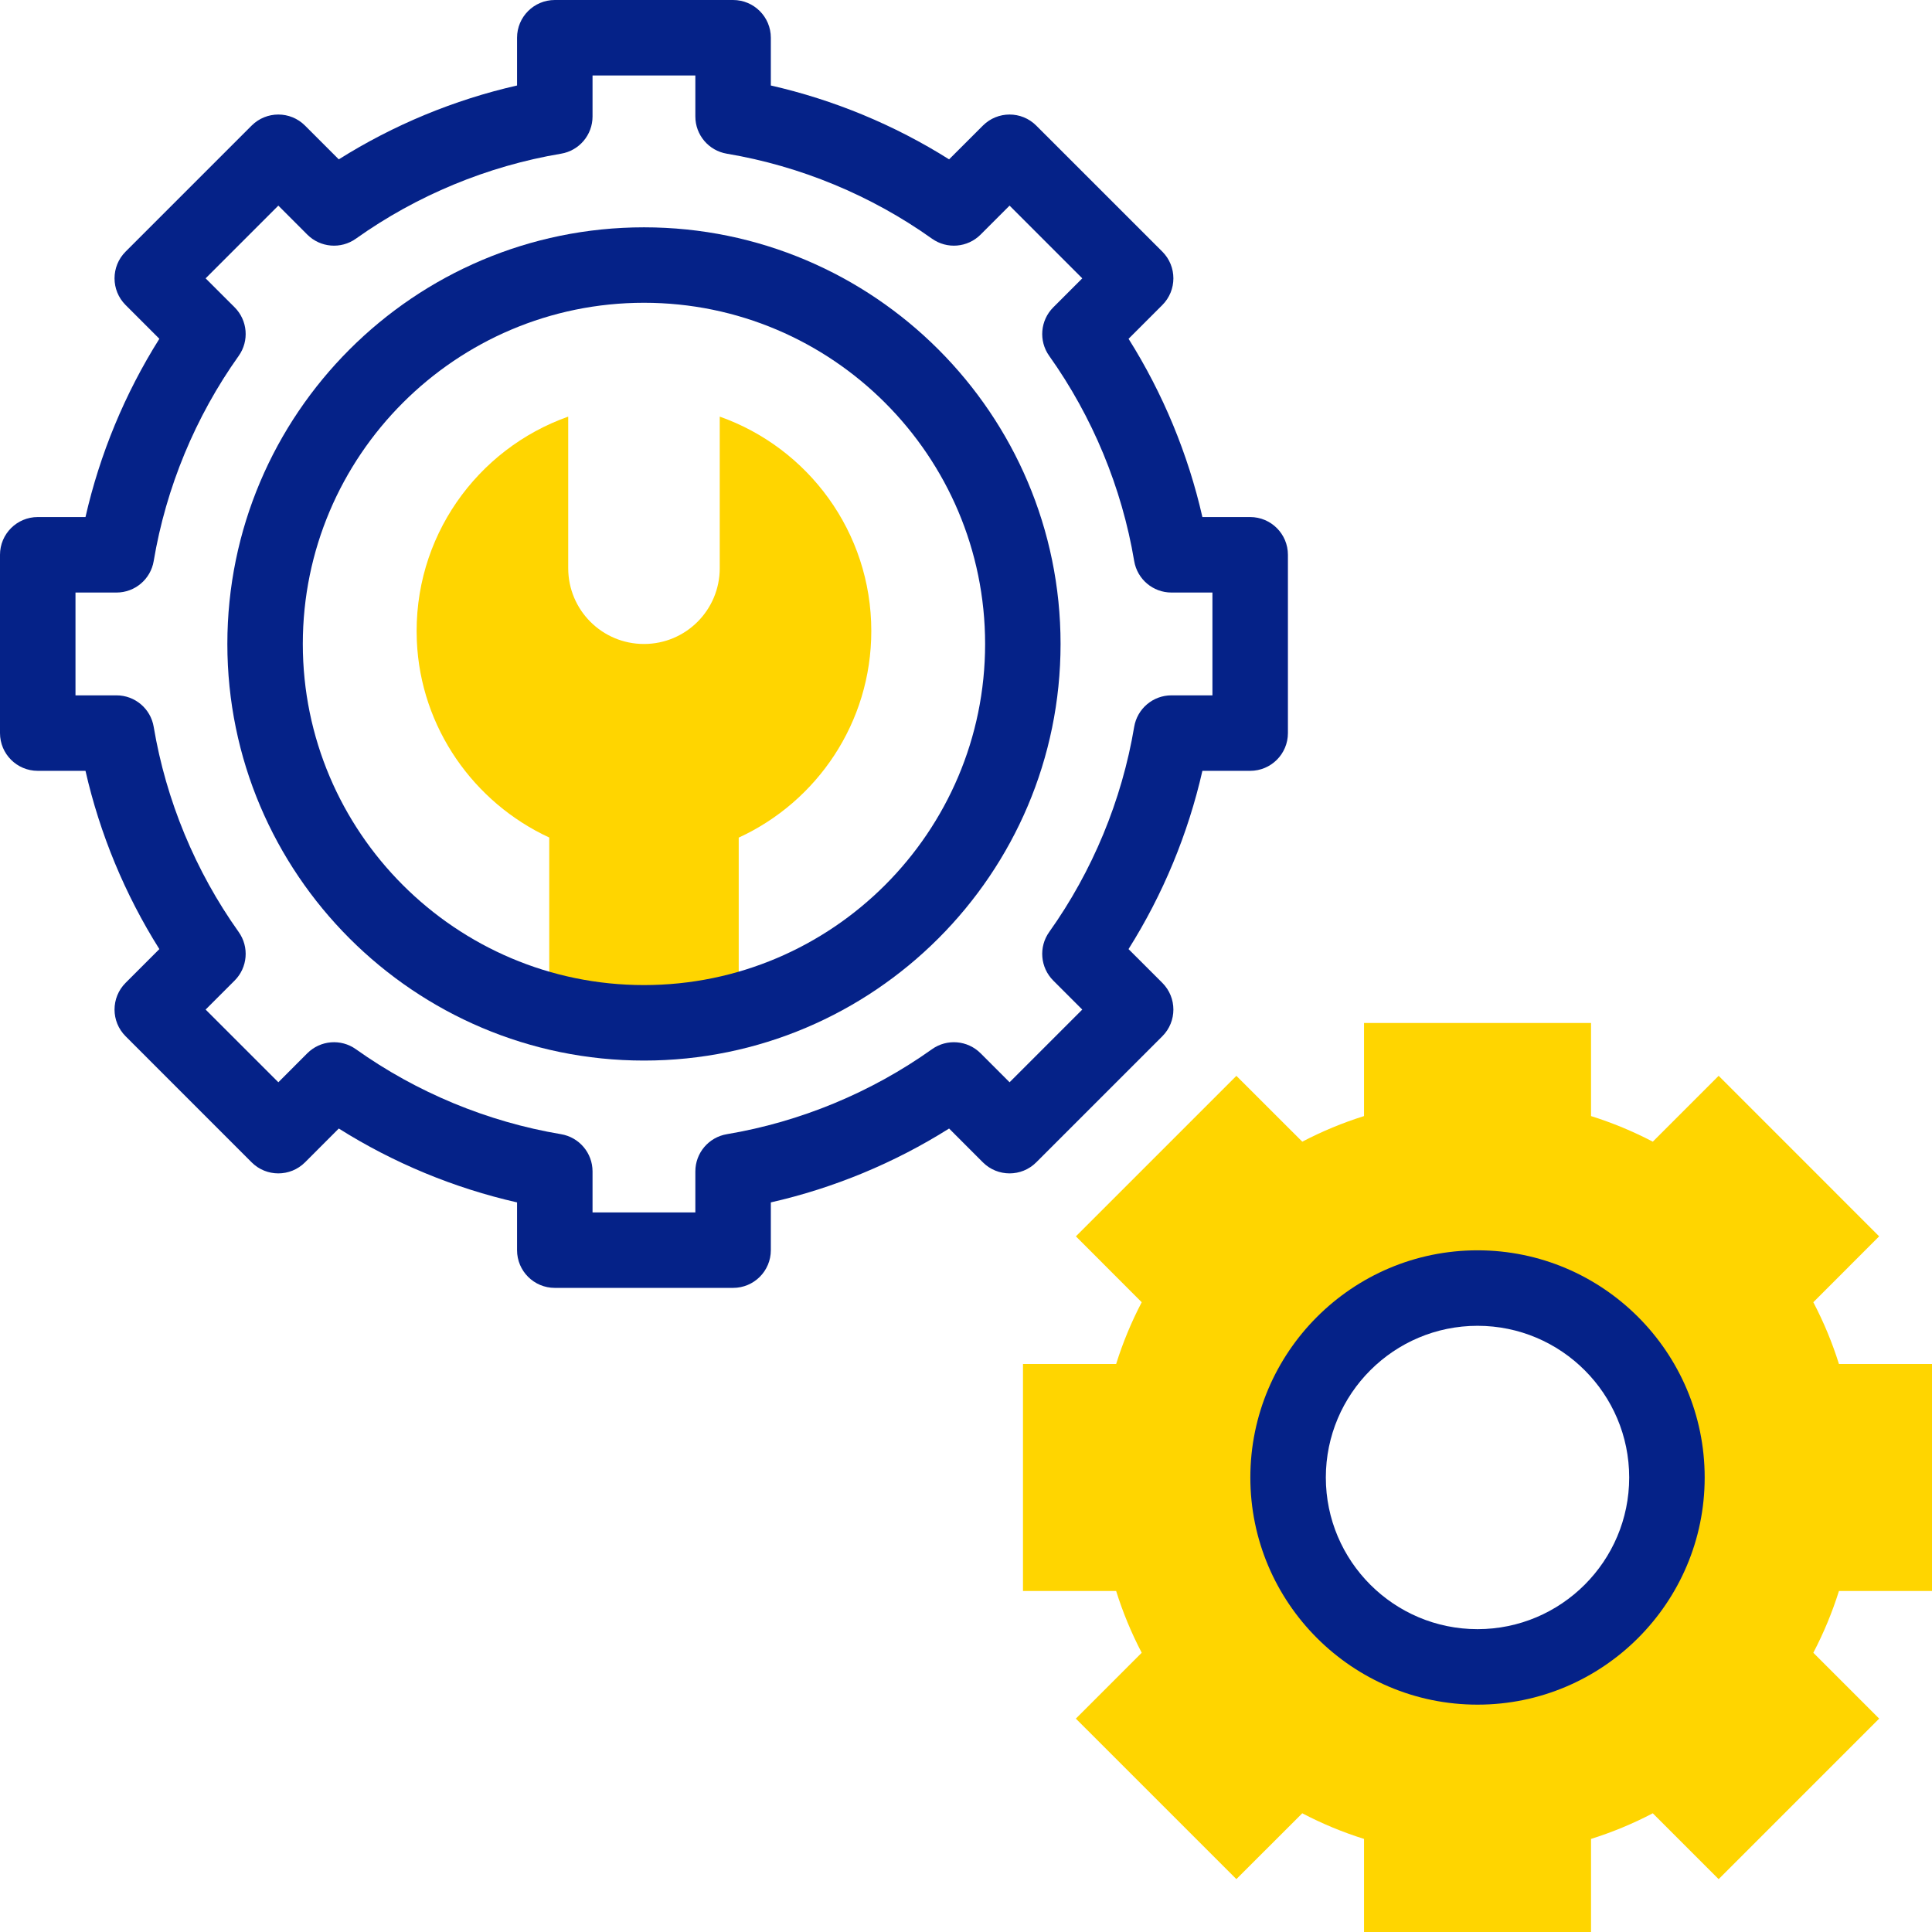 <svg xmlns="http://www.w3.org/2000/svg" width="56" height="56" viewBox="0 0 56 56" fill="none"><g id="fi_7865310" clip-path="url(#clip0_3824_133823)"><g id="XMLID_14_"><path id="XMLID_17_" d="M20.862 12.076V16.469C20.862 17.683 19.88 18.666 18.666 18.666C17.452 18.666 16.47 17.683 16.47 16.469V12.076C13.826 13.011 11.957 15.583 12.082 18.574C12.189 21.097 13.738 23.267 15.92 24.276V29.302C17.751 29.763 19.581 29.763 21.412 29.302V24.279C23.679 23.237 25.255 20.948 25.255 18.289C25.255 15.42 23.421 12.981 20.862 12.076Z" fill="#FFD500"></path><path id="XMLID_18_" d="M56.001 46.116V39.536H53.303C53.109 38.918 52.861 38.32 52.56 37.746L54.468 35.836L49.816 31.183L47.907 33.092C47.333 32.792 46.734 32.544 46.117 32.35V29.651H39.537V32.35C38.919 32.544 38.321 32.792 37.747 33.092L35.837 31.184L31.185 35.836L33.093 37.746C32.793 38.32 32.545 38.918 32.352 39.536H29.652V46.116H32.352C32.545 46.733 32.793 47.331 33.093 47.906L31.184 49.815L35.837 54.467L37.747 52.559C38.321 52.86 38.919 53.108 39.537 53.302V56H46.117V53.302C46.734 53.108 47.332 52.86 47.907 52.559L49.816 54.468L54.469 49.815L52.56 47.906C52.861 47.331 53.109 46.733 53.303 46.116H56.001ZM42.827 48.316C39.794 48.316 37.336 45.859 37.336 42.826C37.336 39.793 39.794 37.335 42.827 37.335C45.859 37.335 48.317 39.793 48.317 42.826C48.317 45.859 45.859 48.316 42.827 48.316Z" fill="#FFD500"></path><g id="Group"><path id="XMLID_21_" d="M18.666 6.589C12.007 6.589 6.59 12.006 6.59 18.665C6.59 25.323 12.007 30.741 18.666 30.741C25.324 30.741 30.741 25.323 30.741 18.665C30.741 12.006 25.324 6.589 18.666 6.589ZM18.666 28.553C13.213 28.553 8.777 24.117 8.777 18.665C8.777 13.212 13.213 8.776 18.666 8.776C24.118 8.776 28.554 13.212 28.554 18.665C28.554 24.117 24.118 28.553 18.666 28.553Z" fill="#052288"></path><path id="XMLID_24_" d="M37.331 21.249V16.081C37.331 15.477 36.841 14.987 36.237 14.987H34.852C34.438 13.163 33.709 11.405 32.712 9.82L33.691 8.841C34.118 8.414 34.118 7.721 33.691 7.294L30.036 3.64C29.609 3.213 28.917 3.213 28.49 3.64L27.51 4.619C25.926 3.621 24.167 2.893 22.343 2.478V1.094C22.343 0.49 21.853 0 21.249 0H16.081C15.477 0 14.987 0.49 14.987 1.094V2.478C13.163 2.893 11.405 3.621 9.82 4.619L8.841 3.64C8.414 3.213 7.721 3.213 7.294 3.64L3.64 7.294C3.213 7.721 3.213 8.414 3.64 8.841L4.619 9.82C3.621 11.405 2.893 13.163 2.478 14.987H1.094C0.49 14.987 0 15.477 0 16.081V21.249C0 21.853 0.49 22.343 1.094 22.343H2.478C2.893 24.167 3.621 25.926 4.619 27.51L3.64 28.489C3.213 28.917 3.213 29.609 3.64 30.036L7.294 33.691C7.721 34.118 8.413 34.118 8.841 33.691L9.82 32.711C11.405 33.709 13.163 34.438 14.987 34.852V36.237C14.987 36.841 15.477 37.33 16.081 37.33H21.249C21.853 37.33 22.343 36.841 22.343 36.237V34.852C24.167 34.438 25.926 33.709 27.51 32.711L28.489 33.691C28.917 34.118 29.609 34.118 30.036 33.691L33.691 30.036C34.118 29.609 34.118 28.917 33.691 28.489L32.711 27.51C33.709 25.926 34.438 24.167 34.852 22.343H36.237C36.841 22.343 37.331 21.853 37.331 21.249ZM35.143 20.155H33.954C33.42 20.155 32.964 20.541 32.875 21.068C32.518 23.197 31.666 25.253 30.412 27.014C30.102 27.449 30.152 28.044 30.529 28.422L31.37 29.263L29.263 31.37L28.422 30.529C28.044 30.152 27.449 30.102 27.014 30.412C25.253 31.666 23.197 32.518 21.068 32.875C20.541 32.964 20.155 33.42 20.155 33.954V35.143H17.175V33.954C17.175 33.42 16.789 32.964 16.262 32.875C14.133 32.518 12.077 31.666 10.316 30.412C9.881 30.102 9.286 30.152 8.908 30.529L8.068 31.37L5.96 29.263L6.801 28.422C7.178 28.044 7.228 27.449 6.918 27.014C5.664 25.253 4.812 23.197 4.455 21.068C4.367 20.541 3.911 20.155 3.377 20.155H2.188V17.175H3.377C3.911 17.175 4.367 16.789 4.455 16.262C4.812 14.133 5.664 12.077 6.918 10.316C7.228 9.881 7.178 9.286 6.801 8.908L5.96 8.068L8.068 5.96L8.908 6.801C9.286 7.178 9.881 7.228 10.316 6.918C12.077 5.664 14.133 4.812 16.262 4.455C16.789 4.367 17.175 3.911 17.175 3.377V2.188H20.155V3.377C20.155 3.911 20.541 4.367 21.068 4.455C23.197 4.812 25.253 5.664 27.014 6.918C27.449 7.228 28.044 7.178 28.422 6.801L29.263 5.96L31.37 8.068L30.53 8.908C30.152 9.286 30.102 9.881 30.412 10.316C31.666 12.078 32.518 14.133 32.875 16.262C32.964 16.789 33.42 17.175 33.954 17.175H35.143V20.155H35.143Z" fill="#052288"></path><path id="XMLID_27_" d="M42.827 36.241C39.196 36.241 36.242 39.195 36.242 42.826C36.242 46.456 39.196 49.41 42.827 49.41C46.457 49.41 49.411 46.456 49.411 42.826C49.411 39.195 46.457 36.241 42.827 36.241ZM42.827 47.222C40.402 47.222 38.43 45.25 38.43 42.826C38.43 40.401 40.402 38.429 42.827 38.429C45.251 38.429 47.223 40.401 47.223 42.826C47.223 45.25 45.251 47.222 42.827 47.222Z" fill="#052288"></path></g></g></g><defs><clipPath id="clip0_3824_133823"><rect width="56" height="56" fill="white"></rect></clipPath></defs></svg>